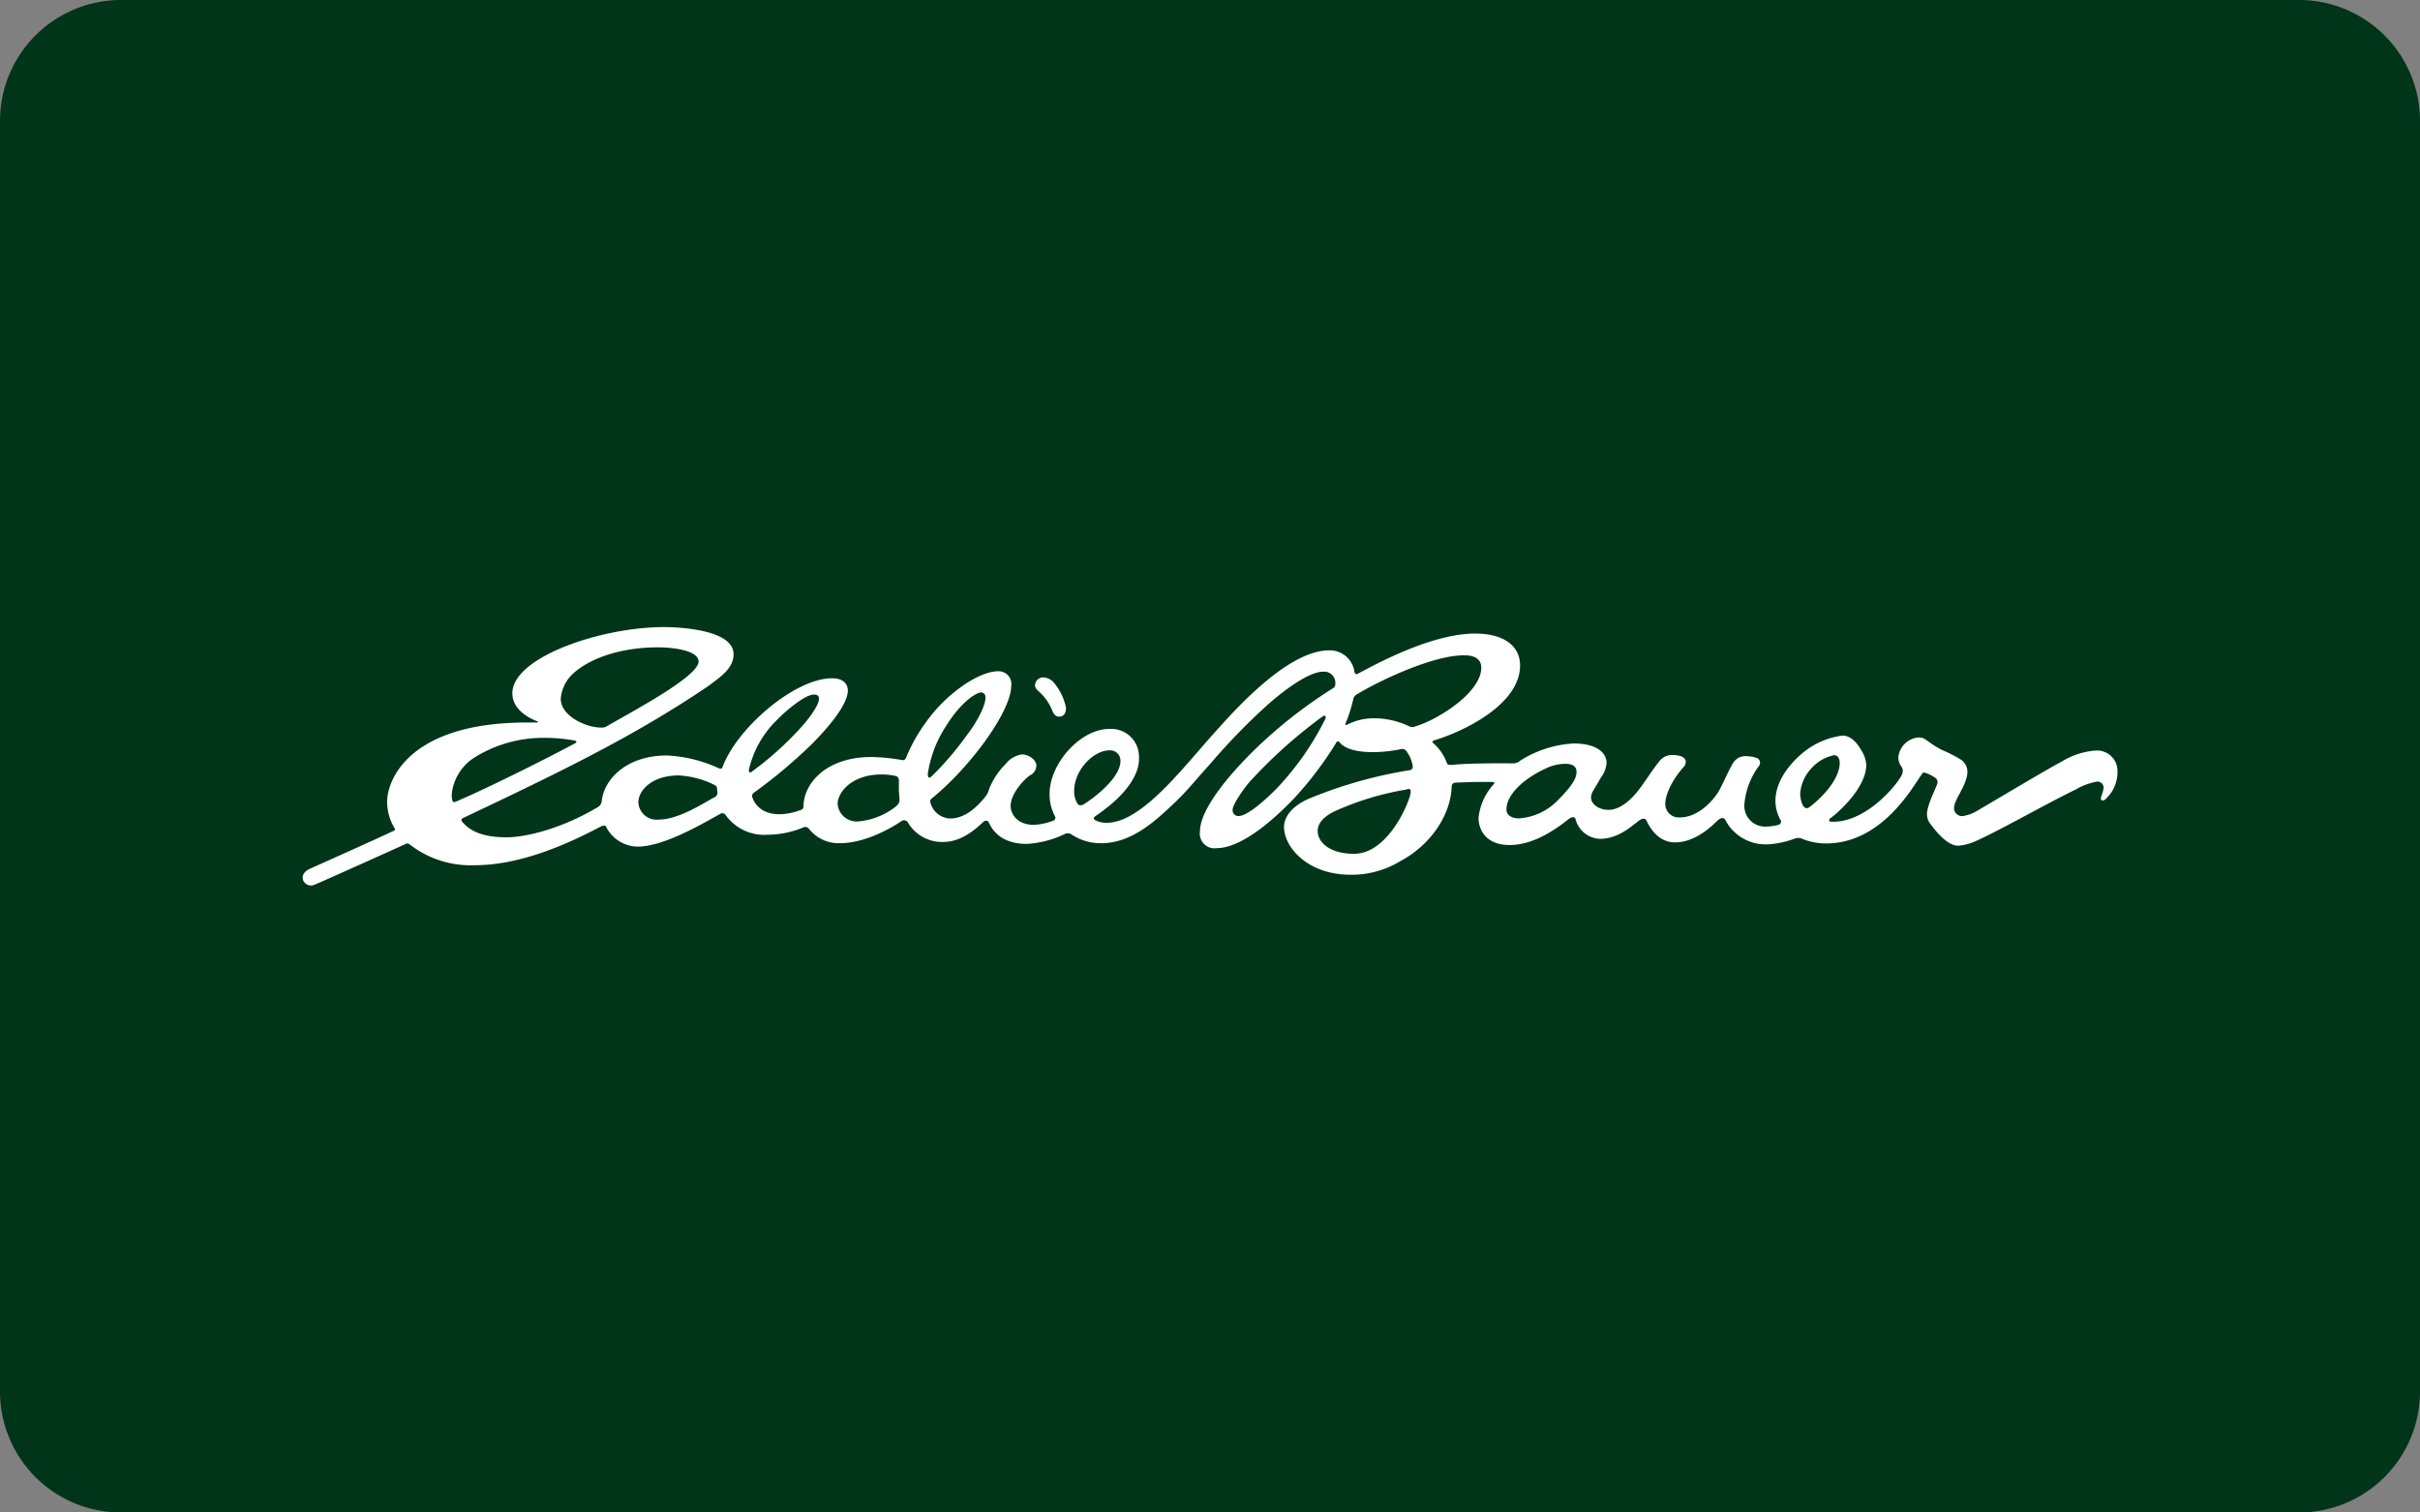 <svg xmlns="http://www.w3.org/2000/svg" viewBox="0 0 320 200">
  <rect x="0" y="0" width="320" height="200" fill="#808080" stroke="none"/>
  <title>eddie-bauer</title>
  <g>
    <path d="M304,200H16A16,16,0,0,1,0,184V16A16,16,0,0,1,16,0H304a16,16,0,0,1,16,16V184A16,16,0,0,1,304,200Z" fill="#003519"/>
    <path d="M206.13,105.68a7.92,7.92,0,0,1-5.31,2.54c-.27,0-1.62-.08-1.62-1.18,0-2,2.34-4.12,5.22-5.43A6,6,0,0,1,207,101c1.39,0,1.46.76,1.46,1C208.49,102.58,208.3,103.5,206.13,105.68ZM76,97.93c.3.06.25.25.09.33-2.53,1.38-11.34,5.86-15.88,7.77-.23.1-.35,0-.4-.22a2.94,2.94,0,0,1-.07-.82,6.51,6.51,0,0,1,2.86-4.73,17.12,17.12,0,0,1,9.5-2.69A21,21,0,0,1,76,97.93ZM92.37,87.48c0,1.9-8,6.19-12.22,8.6a1.2,1.2,0,0,1-.65.13c-2.07,0-5.36-1.56-5.35-3.81A5.05,5.05,0,0,1,75.86,89C78.1,87,82.19,85.59,87,85.6,89,85.6,92.37,86,92.37,87.48Zm2.18,17.9c-1.82,1-4.9,3-7.47,3a2.42,2.42,0,0,1-2.67-2.26c0-1.59,1.76-3.59,5.37-3.58a11.94,11.94,0,0,1,4.63,1.22c.43.23.37.26.43.81C94.88,104.8,94.93,105.17,94.55,105.38Zm11.07-8.87a42.1,42.1,0,0,1-6.05,5.41c-.1.07-.21.22-.36.22s-.22-.16-.17-.4a13.26,13.26,0,0,1,3.67-6.51c.94-1,3.67-3.39,4.93-3.39.57,0,.66.33.66.53C108.3,93.1,107.36,94.65,105.62,96.51Zm5.14,9.78c0-1.43,1.77-3.89,5.84-3.88a8.41,8.41,0,0,1,1.79.19.55.55,0,0,1,.47.57c0,.36,0,.81,0,1.24s.08.92.08,1.41-.46.82-.71,1a9.33,9.33,0,0,1-4.84,1.81A2.53,2.53,0,0,1,110.76,106.29ZM128,97a41,41,0,0,1-4.71,5.56c-.14.13-.28.27-.42.27s-.19-.28-.19-.47a15.74,15.74,0,0,1,2.39-6.31c1.93-3.15,4-4.49,4.68-4.49a.6.6,0,0,1,.56.64C130.35,93.56,128.64,96.23,128,97Zm15.16,9.41a.49.49,0,0,1-.68-.14,3,3,0,0,1-.44-1.71c0-2.66,2.49-5.34,4.7-5.34a1.36,1.36,0,0,1,1.42,1.36C148.19,102.86,144.69,105.49,143.2,106.43ZM175.28,95a37.79,37.79,0,0,1-6.44,9.24c-.48.49-3.62,3.67-5.09,3.67a.76.76,0,0,1-.76-.81c0-.8,1.69-3.08,2.21-3.67a64.7,64.7,0,0,1,9.66-8.67C175.23,94.45,175.36,94.8,175.28,95Zm20.59-6.7c0,3.24-5.66,6.85-8.74,7.76a.89.89,0,0,1-.75,0,10.81,10.81,0,0,0-4.61-1.08,7.74,7.74,0,0,0-3.67.86c-.22.11-.25,0-.15-.24a19.51,19.51,0,0,0,1-3.16.87.87,0,0,1,.46-.62c3.52-2.11,10.27-5.17,14.11-5.16C195.5,86.6,195.87,87.59,195.87,88.25Zm-9.33,16.42c0,1-2.9,8.21-7.51,8.18-3.31,0-4.79-1.62-4.79-3s1.33-2.15,2.15-2.58a37.88,37.88,0,0,1,9.55-2.91C186.28,104.27,186.54,104.26,186.54,104.67Zm52.73,2a.56.56,0,0,1-.38.14c-.64,0-.85-1.49-.85-1.86a5.4,5.4,0,0,1,1.42-3.33,5.46,5.46,0,0,1,3.08-1.81c.61,0,.73.73.73,1C243.26,103.2,240.63,105.72,239.27,106.72ZM200,100.94c-.69,0-5.6-.06-8.1.21-.27,0-.48,0-.58-.26a6.28,6.28,0,0,0-1.81-2.63c-.18-.15-.08-.29.16-.37C193.56,96.72,201,93.15,201,88c0-2.7-2.29-4.22-5.94-4.22-5.79,0-13.17,4.07-15.4,5.25-.26.13-.48.2-.56-.2A3.29,3.29,0,0,0,175.74,86c-5.62,0-12.87,8.37-15.07,10.8-4.19,4.64-9.69,12-14.32,12a3.08,3.08,0,0,1-1.62-.4c-.12-.13-.15-.3.09-.46,6.18-4.2,5.79-7.36,5.79-7.88a3.67,3.67,0,0,0-3.92-3.67c-3.84,0-7.89,4.58-7.9,8.55a6.1,6.1,0,0,0,.71,3,.39.39,0,0,1-.21.57,7.92,7.92,0,0,1-2.58.56c-2.17,0-3.07-1.37-3.07-2.54,0-1.43,1.55-3.3,2.55-4a1.47,1.47,0,0,0,.85-1.28c0-.77-1-1.49-1.9-1.49A3.3,3.3,0,0,0,133,101a9.69,9.69,0,0,0-2.2,3.32,2.71,2.71,0,0,1-.48,1c-.81,1-2.5,2.92-4.67,2.91a2.8,2.8,0,0,1-2.61-2.07.51.51,0,0,1,.19-.6c4.83-3.89,10.48-11.38,10.49-14.9a1.68,1.68,0,0,0-1.71-1.9c-2.59,0-6.83,2.94-9.46,6.59a22.18,22.18,0,0,0-2.74,4.84c-.16.35-.31.35-.56.31a25.81,25.81,0,0,0-4-.4c-6.23,0-9,3.7-9,6.51a.49.49,0,0,1-.41.51,8.2,8.2,0,0,1-2.76.55c-2.49,0-3.33-1.48-3.56-2.15a.53.53,0,0,1,.17-.7,67.42,67.42,0,0,0,7.62-6.39c2.69-2.69,4.79-5.45,4.8-7.1,0-.57-.28-1.63-2.07-1.64-5,0-12.61,6.64-14.48,11.7-.09.24-.22.34-.53.19a18.34,18.34,0,0,0-6.88-1.68c-5.15,0-8.23,3-8.58,6a1,1,0,0,1-.51.82c-4.65,2.79-9.42,4-12.09,4s-4.67-.6-5.86-2.07a.27.27,0,0,1,.08-.46c12.13-5.76,22.4-10.64,32.48-17.48C95.27,89.51,97,88.38,97,86.52c0-3.24-7-3.59-9.19-3.6-8.36,0-20.05,4-20.06,8.74,0,2.08,2,3.23,3.29,3.72.17.06.12.16,0,.16H69.67c-15.52,0-18.48,7.56-18.48,10.48a6.77,6.77,0,0,0,1,3.52.19.19,0,0,1-.08.29c-1,.52-10.9,4.94-11.23,5.1-.65.32-1,.82-.79,1.49a1.13,1.13,0,0,0,1.45.59c.42-.14,11.92-5.32,12.08-5.4a.44.44,0,0,1,.49,0,13.12,13.12,0,0,0,8.69,2.8c5.78,0,11.85-2.59,16.42-5,.61-.33.82-.28.92-.1a4.73,4.73,0,0,0,4.18,2.64c3.38,0,8.34-2.89,10.92-4.33a.51.51,0,0,1,.67.1,6.29,6.29,0,0,0,5.59,2.66,12.52,12.52,0,0,0,4.66-.94.62.62,0,0,1,.79.13,5,5,0,0,0,4.07,1.93c3.43,0,6.91-2.06,8.15-2.9a.61.61,0,0,1,.84.08,5.2,5.2,0,0,0,4.75,2.65c2.75,0,4.84-2.31,5.32-2.68a.42.42,0,0,1,.7.17c.67,1.44,2.09,2.77,5,2.77a13.23,13.23,0,0,0,5-1.3.87.87,0,0,1,.83,0,6.93,6.93,0,0,0,4,1.21c4.09,0,7.25-3,10-5.63,1.48-1.45,1.72-1.85,4.54-5a82.86,82.86,0,0,1,7.61-7.8c3-2.61,5.66-4.25,7.2-4.25a1.48,1.48,0,0,1,1.61,1.6.6.6,0,0,1-.31.59,62.45,62.45,0,0,0-10.39,8.16c-3.75,3.68-7.2,8-7.2,10.79a1.94,1.94,0,0,0,2.23,2.19c3,0,7-3.21,10.19-6.55a46.93,46.93,0,0,0,5.54-7.29c.16-.27.26-.44.55-.1.83,1,2.82,1.25,4.36,1.25a19.3,19.3,0,0,0,3.58-.37.75.75,0,0,1,.94.36,4.31,4.31,0,0,1,.75,1.87c0,.28-.05.46-.49.54a58.81,58.81,0,0,0-13.4,3.82c-2,.91-3.13,2.29-3.13,3.65,0,2.76,3.2,6.34,8.77,6.34a12.35,12.35,0,0,0,6.57-1.78c3.81-2,6.63-5.84,6.82-9.75,0-.41.12-.65.63-.66s2.08-.08,2.61-.08c.68,0,1.77,0,2.08,0s.43.07.24.31a7.76,7.76,0,0,0-2,4.43c0,1.67,1.05,3.6,4.1,3.6,3.43,0,6.53-2.42,7.87-3.47.19-.15.68-.38.84,0a3.47,3.47,0,0,0,3.23,2.65c2.39,0,4.09-1.59,5.17-2.4.21-.16.74-.5,1,0s1.32,2.87,3.77,2.87c3,0,5.38-2.7,5.67-2.93s.75-.51,1,0a6,6,0,0,0,5.56,3.19,11.92,11.92,0,0,0,3.7-.8,1.37,1.37,0,0,1,.73,0,8.33,8.33,0,0,0,3.32.68c7.39,0,11.47-7.51,12.55-9,.21-.31.27-.44.54-.35a5.57,5.57,0,0,1,1.32.65.72.72,0,0,1,.3.78c-.19.6-1.37,2.9-1.37,4a2.05,2.05,0,0,0,.46,1.35c.19.24,2,2.87,3.64,2.87a6.8,6.8,0,0,0,2.47-.67c3.08-1.37,9.07-4.81,13.19-6.81a8.32,8.32,0,0,1,2.76-1,.82.82,0,0,1,.84.85,7.64,7.64,0,0,1-.34,1.18c-.08.25,0,.47.2.47a.59.59,0,0,0,.46-.25A4.82,4.82,0,0,0,280,102a2.71,2.71,0,0,0-2.78-2.76,9.93,9.93,0,0,0-4.67,1.51c-1.58.79-10.44,6.09-10.93,6.36a5.46,5.46,0,0,1-2.05.8,1.07,1.07,0,0,1-1.19-1,2.55,2.55,0,0,1,.26-1c.22-.63,1.51-2.49,1.51-3.81a1.93,1.93,0,0,0-.87-1.66,18.85,18.85,0,0,0-2.53-1.29c-2.19-1.17-2.05-1.63-3.08-1.63a2.91,2.91,0,0,0-2.65,2.61,2,2,0,0,0,.38,1.2,1.08,1.08,0,0,1,.21.57,1.74,1.74,0,0,1-.19.7c-1.19,2-5,6.07-9,6.06-.35,0-.54,0-.54-.21s.11-.21.24-.31c1.43-1.08,4.66-4.2,4.66-7a4,4,0,0,0-.51-1.68c-.32-.57-1.21-2.19-2.62-2.19A10.2,10.2,0,0,0,238,99.89c-1.81,1.61-3.23,3.77-3.23,6a5.27,5.27,0,0,0,.62,2.45.44.44,0,0,1-.22.73,7.08,7.08,0,0,1-1.57.23,2.75,2.75,0,0,1-2.94-2.91,9.91,9.91,0,0,1,1.92-5.1.67.67,0,0,0-.36-1.08,3.94,3.94,0,0,0-1.27-.22,1.92,1.92,0,0,0-1.7.78c-.6.91-1.62,3.29-2,3.89-.47.81-2.47,3.44-5.14,3.43a1.78,1.78,0,0,1-1.91-1.74c0-1.62,1.35-3.73,2.33-4.82a1.07,1.07,0,0,0,.38-.8c0-.57-.73-.89-1.69-.89a2.07,2.07,0,0,0-1.79.81c-1.08,1.34-1.86,2.69-2.9,4s-2.45,2.44-3.82,2.44-2.32-.82-2.32-1.6a1.82,1.82,0,0,1,.27-.92c.26-.43.61-1,1-1.71a3.64,3.64,0,0,0,.78-2c0-1.09-1-2.54-4.34-2.55a14.7,14.7,0,0,0-7.06,2.26A1.38,1.38,0,0,1,200,100.94Zm-59.95-6.18c.53,0,.91-.36.91-1.15a7.39,7.39,0,0,0-1.71-3.46,2,2,0,0,0-1.23-.57,1.08,1.08,0,0,0-1.16,1c0,.43.25.6.47.82A6.71,6.71,0,0,1,139.16,94C139.27,94.24,139.46,94.76,140.06,94.76Z" fill="#fff"/>
  </g>
</svg>
